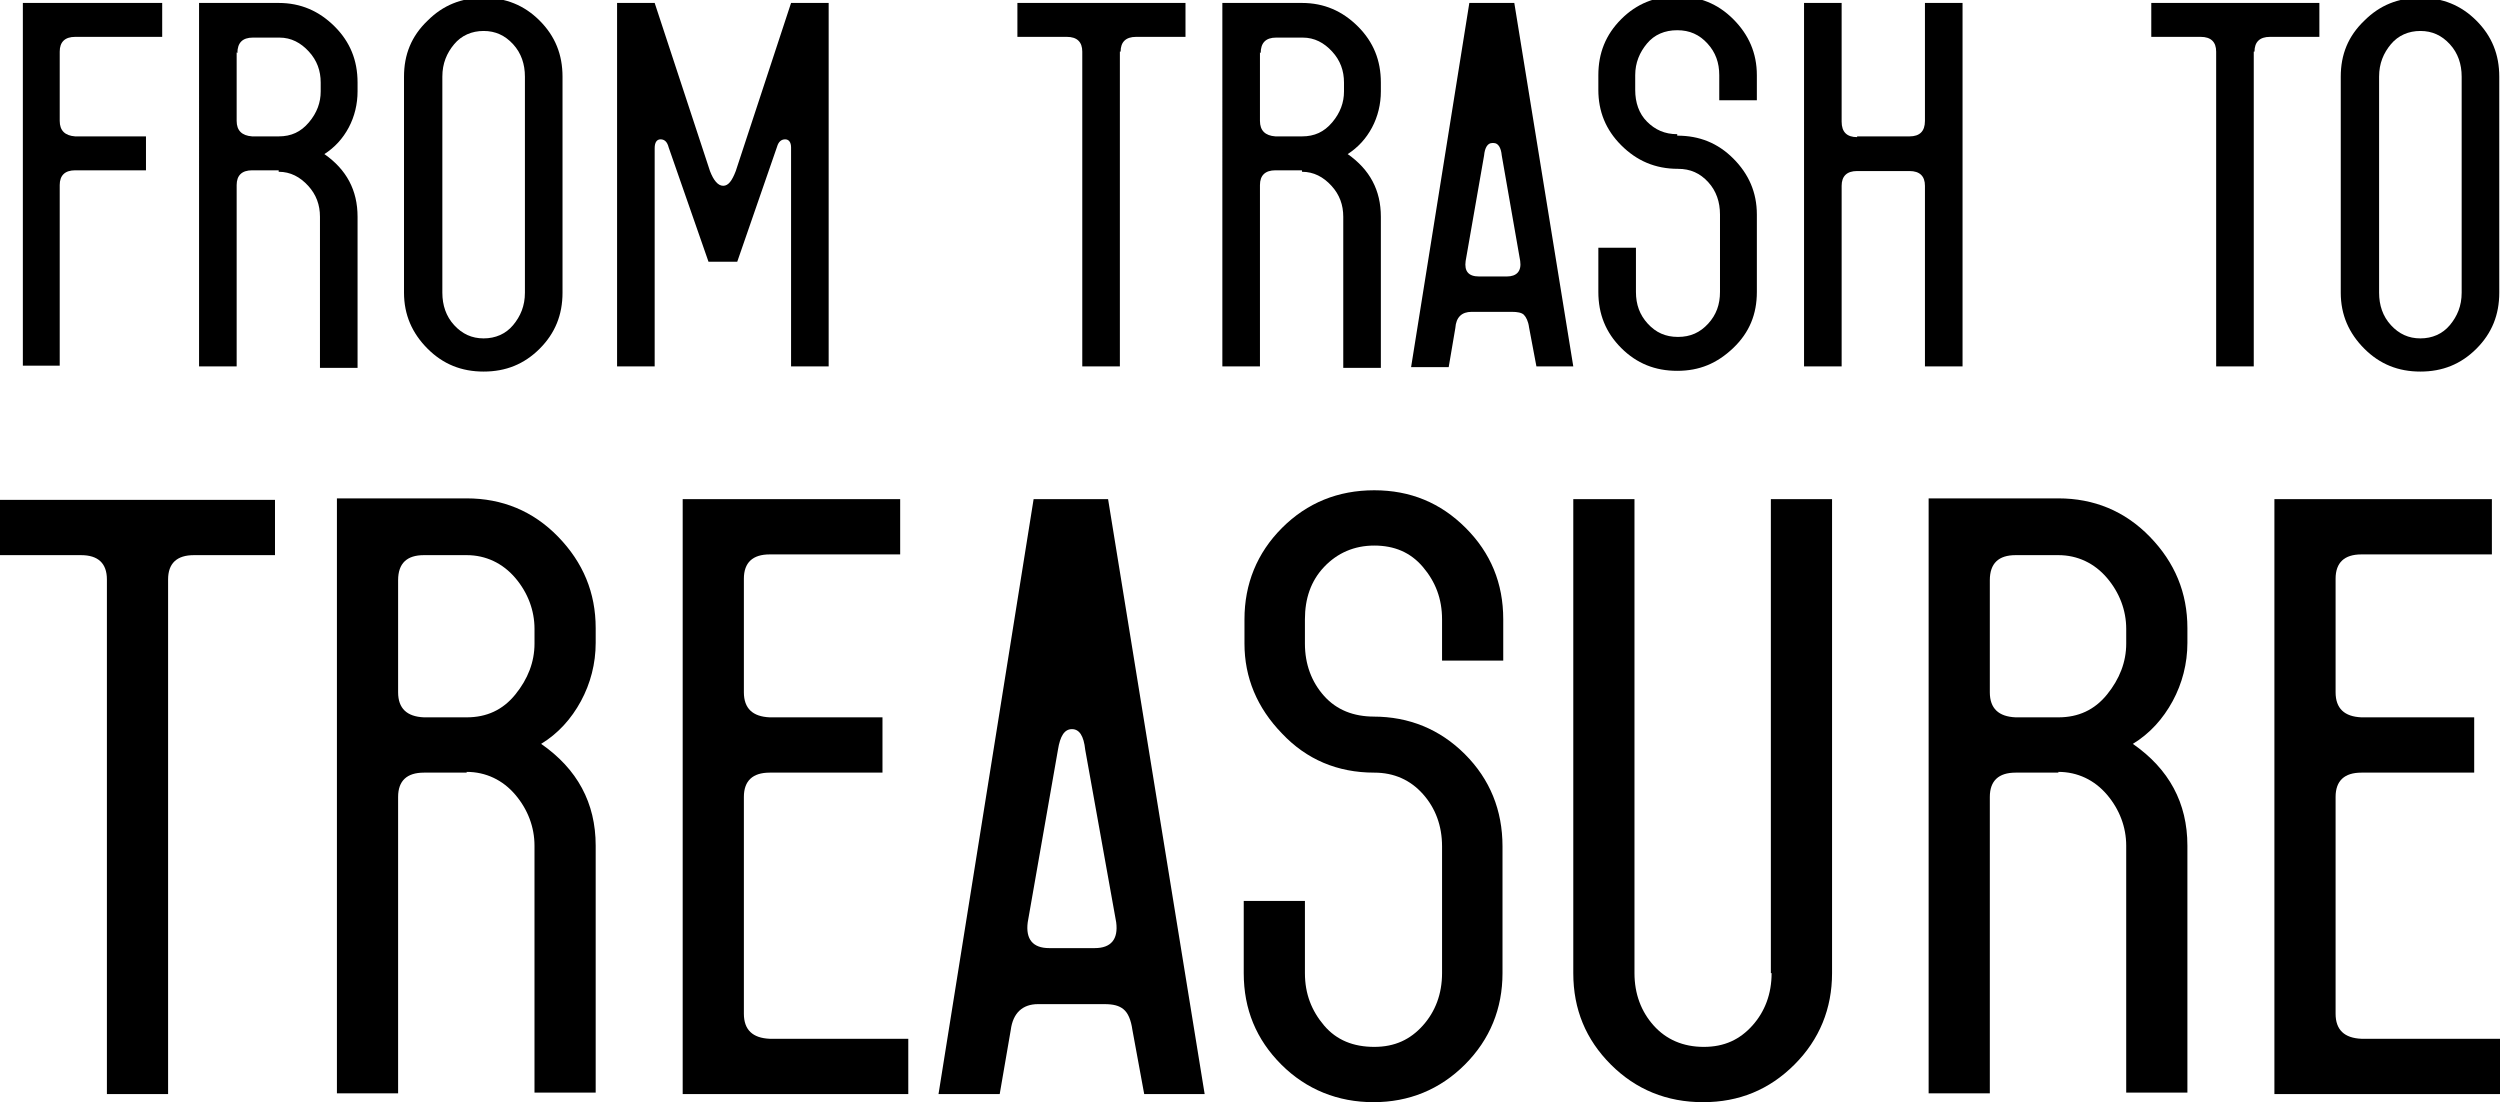 <?xml version="1.0" encoding="UTF-8"?>
<svg id="Layer_1" xmlns="http://www.w3.org/2000/svg" version="1.1" viewBox="0 0 339.1 149.5">
  <!-- Generator: Adobe Illustrator 29.7.1, SVG Export Plug-In . SVG Version: 2.1.1 Build 8)  -->
  <path d="M22,.4v4.6h-11.8c-1.4,0-2.1.7-2.1,2v9.4c0,1.3.7,2,2.1,2.1h9.6v4.6h-9.6c-1.4,0-2.1.7-2.1,2v24.5H3.1V.4S22,.4,22,.4Z"/>
  <path d="M37.8,23.1h-3.6c-1.4,0-2.1.7-2.1,2v24.6h-5.1V.4h10.8c3,0,5.5,1.1,7.6,3.2s3.1,4.6,3.1,7.6v1.2c0,1.7-.4,3.4-1.2,4.9s-1.9,2.7-3.3,3.6c3,2.1,4.5,4.9,4.5,8.5v20.5h-5.1v-20.5c0-1.6-.5-3-1.6-4.2s-2.4-1.9-4-1.9h0ZM32.1,7.1v9.3c0,1.3.7,2,2.1,2.1h3.6c1.7,0,3-.6,4.1-1.9s1.6-2.7,1.6-4.2v-1.2c0-1.6-.5-3-1.6-4.2s-2.4-1.9-4-1.9h-3.6c-1.4,0-2.1.7-2.1,2.1h0Z"/>
  <path d="M58,2.8c2.1-2.1,4.6-3.1,7.6-3.1s5.5,1,7.6,3.1c2.1,2.1,3.1,4.6,3.1,7.6v29.3c0,3-1,5.5-3.1,7.6s-4.6,3.1-7.6,3.1-5.5-1-7.6-3.1-3.2-4.6-3.2-7.6V10.4c0-3,1-5.5,3.2-7.6ZM69.6,6c-1.1-1.2-2.4-1.8-4-1.8s-3,.6-4,1.8-1.6,2.6-1.6,4.4v29.3c0,1.7.5,3.2,1.6,4.4s2.4,1.8,4,1.8,3-.6,4-1.8,1.6-2.6,1.6-4.4V10.4c0-1.7-.5-3.2-1.6-4.4Z"/>
  <path d="M88.8.4l7.5,22.8c.5,1.3,1.1,2,1.8,2s1.2-.7,1.7-2L107.3.4h5.1v49.3h-5.1v-29.7c0-.7-.3-1.1-.8-1.1s-.9.3-1.1,1l-5.4,15.6h-3.9l-5.4-15.5c-.2-.8-.6-1.1-1.1-1.1s-.8.4-.8,1.2v29.6h-5.1V.4h5.1Z"/>
  <path d="M151.9,7v42.7h-5.1V7c0-1.3-.7-2-2.1-2h-6.7V.4h22.8v4.6h-6.7c-1.4,0-2.1.7-2.1,2h0Z"/>
  <path d="M176.6,23.1h-3.6c-1.4,0-2.1.7-2.1,2v24.6h-5.1V.4h10.8c3,0,5.5,1.1,7.6,3.2s3.1,4.6,3.1,7.6v1.2c0,1.7-.4,3.4-1.2,4.9s-1.9,2.7-3.3,3.6c3,2.1,4.5,4.9,4.5,8.5v20.5h-5.1v-20.5c0-1.6-.5-3-1.6-4.2s-2.4-1.9-4-1.9h0ZM170.9,7.1v9.3c0,1.3.7,2,2.1,2.1h3.6c1.7,0,3-.6,4.1-1.9s1.6-2.7,1.6-4.2v-1.2c0-1.6-.5-3-1.6-4.2s-2.4-1.9-4-1.9h-3.6c-1.4,0-2.1.7-2.1,2.1h0Z"/>
  <path d="M199.3.4h6.1l8,49.3h-5l-1-5.3c-.1-.8-.4-1.4-.7-1.7s-.9-.4-1.6-.4h-5.5c-1.3,0-2.1.7-2.2,2.2l-.9,5.3h-5.1L199.3.4h0ZM202.4,19.4c-.6,0-1,.6-1.1,1.7l-2.5,14.3c-.2,1.4.4,2.1,1.8,2.1h3.8c1.3,0,2-.7,1.8-2.1l-2.5-14.3c-.1-1.1-.5-1.7-1.1-1.7h0Z"/>
  <path d="M227.5,18.4c3,0,5.5,1,7.6,3.1s3.2,4.6,3.2,7.6v10.5c0,3-1,5.5-3.2,7.6s-4.6,3.1-7.6,3.1-5.5-1-7.6-3.1-3.1-4.6-3.1-7.6v-6h5.1v6c0,1.7.5,3.1,1.6,4.3s2.4,1.8,4.1,1.8,3-.6,4.1-1.8,1.6-2.6,1.6-4.3v-10.5c0-1.7-.5-3.2-1.6-4.4s-2.4-1.8-4.1-1.8c-3.1,0-5.6-1.1-7.7-3.2s-3.1-4.6-3.1-7.5v-2c0-3,1-5.5,3.1-7.6s4.6-3.1,7.6-3.1,5.5,1,7.6,3.1c2.1,2.1,3.2,4.6,3.2,7.6v3.4h-5.1v-3.4c0-1.7-.5-3.1-1.6-4.3s-2.4-1.8-4.1-1.8-3.1.6-4.1,1.8-1.6,2.6-1.6,4.3v2c0,1.7.5,3.2,1.6,4.3s2.4,1.7,4.1,1.7h0Z"/>
  <path d="M251.9,18.5h7.1c1.4,0,2.1-.7,2.1-2.1V.4h5.1v49.3h-5.1v-24.5c0-1.3-.7-2-2.1-2h-7.1c-1.4,0-2.1.7-2.1,2v24.5h-5.1V.4h5.1v16.1c0,1.4.7,2.1,2.1,2.1h0Z"/>
  <path d="M305.7,7v42.7h-5.1V7c0-1.3-.7-2-2.1-2h-6.7V.4h22.8v4.6h-6.7c-1.4,0-2.1.7-2.1,2h0Z"/>
  <path d="M320.7,2.8c2.1-2.1,4.6-3.1,7.6-3.1s5.5,1,7.6,3.1c2.1,2.1,3.1,4.6,3.1,7.6v29.3c0,3-1,5.5-3.1,7.6s-4.6,3.1-7.6,3.1-5.5-1-7.6-3.1-3.2-4.6-3.2-7.6V10.4c0-3,1-5.5,3.2-7.6ZM332.3,6c-1.1-1.2-2.4-1.8-4-1.8s-3,.6-4,1.8-1.6,2.6-1.6,4.4v29.3c0,1.7.5,3.2,1.6,4.4s2.4,1.8,4,1.8,3-.6,4-1.8,1.6-2.6,1.6-4.4V10.4c0-1.7-.5-3.2-1.6-4.4Z"/>
  <path d="M22.8,78.6v69.8h-8.3v-69.8c0-2.2-1.2-3.3-3.5-3.3H0v-7.5h37.3v7.5h-11c-2.3,0-3.5,1.1-3.5,3.3h0Z"/>
  <path d="M63.3,104.8h-5.8c-2.3,0-3.5,1.1-3.5,3.3v40.2h-8.3v-80.7h17.6c4.8,0,9,1.7,12.4,5.2s5.1,7.6,5.1,12.4v2c0,2.8-.7,5.5-2,7.9s-3.1,4.4-5.4,5.8c4.9,3.4,7.4,8,7.4,13.8v33.5h-8.3v-33.5c0-2.5-.9-4.9-2.6-6.9s-4-3.1-6.6-3.1h0ZM54,78.7v15.2c0,2.2,1.2,3.3,3.5,3.4h5.8c2.7,0,4.9-1,6.6-3.1s2.6-4.4,2.6-6.9v-2c0-2.5-.9-4.9-2.6-6.9s-4-3.1-6.6-3.1h-5.8c-2.3,0-3.5,1.1-3.5,3.4Z"/>
  <path d="M122.1,67.7v7.5h-17.7c-2.3,0-3.5,1.1-3.5,3.3v15.4c0,2.2,1.2,3.3,3.5,3.4h15.3v7.5h-15.3c-2.3,0-3.5,1.1-3.5,3.3v29.4c0,2.2,1.2,3.3,3.5,3.4h18.8v7.5h-30.6v-80.7h29.5Z"/>
  <path d="M140.3,67.7h10l13.1,80.7h-8.2l-1.6-8.7c-.2-1.4-.6-2.3-1.2-2.8s-1.4-.7-2.6-.7h-9c-2.1,0-3.4,1.2-3.7,3.5l-1.5,8.7h-8.3s12.9-80.7,12.9-80.7ZM145.4,98.9c-1,0-1.6.9-1.9,2.8l-4.1,23.4c-.3,2.3.7,3.5,2.9,3.5h6.2c2.2,0,3.2-1.2,2.9-3.5l-4.2-23.4c-.2-1.9-.8-2.8-1.8-2.8Z"/>
  <path d="M186.3,97.2c4.8,0,9,1.7,12.4,5.1,3.4,3.4,5.1,7.6,5.1,12.5v17.2c0,4.8-1.7,9-5.1,12.4-3.4,3.4-7.6,5.1-12.4,5.1s-9.1-1.7-12.5-5.1c-3.4-3.4-5.1-7.5-5.1-12.4v-9.8h8.3v9.8c0,2.8.9,5.1,2.6,7.1s4,2.9,6.8,2.9,4.9-1,6.6-2.9,2.6-4.3,2.6-7.1v-17.2c0-2.8-.9-5.2-2.6-7.1s-3.9-2.9-6.6-2.9c-5,0-9.2-1.8-12.5-5.3-3.4-3.5-5.1-7.6-5.1-12.2v-3.3c0-4.8,1.7-9,5.1-12.4s7.6-5.1,12.5-5.1,9,1.7,12.4,5.1c3.4,3.4,5.1,7.5,5.1,12.4v5.6h-8.3v-5.6c0-2.8-.9-5.1-2.6-7.1s-3.9-2.9-6.6-2.9-5,1-6.8,2.9-2.6,4.3-2.6,7.1v3.3c0,2.8.9,5.2,2.6,7.1s4,2.8,6.8,2.8h0Z"/>
  <path d="M240.2,132v-64.3h8.3v64.3c0,4.8-1.7,9-5.1,12.4s-7.5,5.1-12.4,5.1-9.1-1.7-12.5-5.1-5.1-7.5-5.1-12.4v-64.3h8.3v64.3c0,2.8.9,5.2,2.6,7.1s4,2.9,6.8,2.9,4.9-1,6.6-2.9,2.6-4.3,2.6-7.1h0Z"/>
  <path d="M279.2,104.8h-5.8c-2.3,0-3.5,1.1-3.5,3.3v40.2h-8.3v-80.7h17.6c4.8,0,9,1.7,12.4,5.2,3.4,3.5,5.1,7.6,5.1,12.4v2c0,2.8-.7,5.5-2,7.9s-3.1,4.4-5.4,5.8c4.9,3.4,7.4,8,7.4,13.8v33.5h-8.3v-33.5c0-2.5-.9-4.9-2.6-6.9s-4-3.1-6.6-3.1h0ZM269.9,78.7v15.2c0,2.2,1.2,3.3,3.5,3.4h5.8c2.7,0,4.9-1,6.6-3.1s2.6-4.4,2.6-6.9v-2c0-2.5-.9-4.9-2.6-6.9s-4-3.1-6.6-3.1h-5.8c-2.3,0-3.5,1.1-3.5,3.4Z"/>
  <path d="M338,67.7v7.5h-17.7c-2.3,0-3.5,1.1-3.5,3.3v15.4c0,2.2,1.2,3.3,3.5,3.4h15.3v7.5h-15.3c-2.3,0-3.5,1.1-3.5,3.3v29.4c0,2.2,1.2,3.3,3.5,3.4h18.8v7.5h-30.6v-80.7h29.5,0Z"/>
</svg>